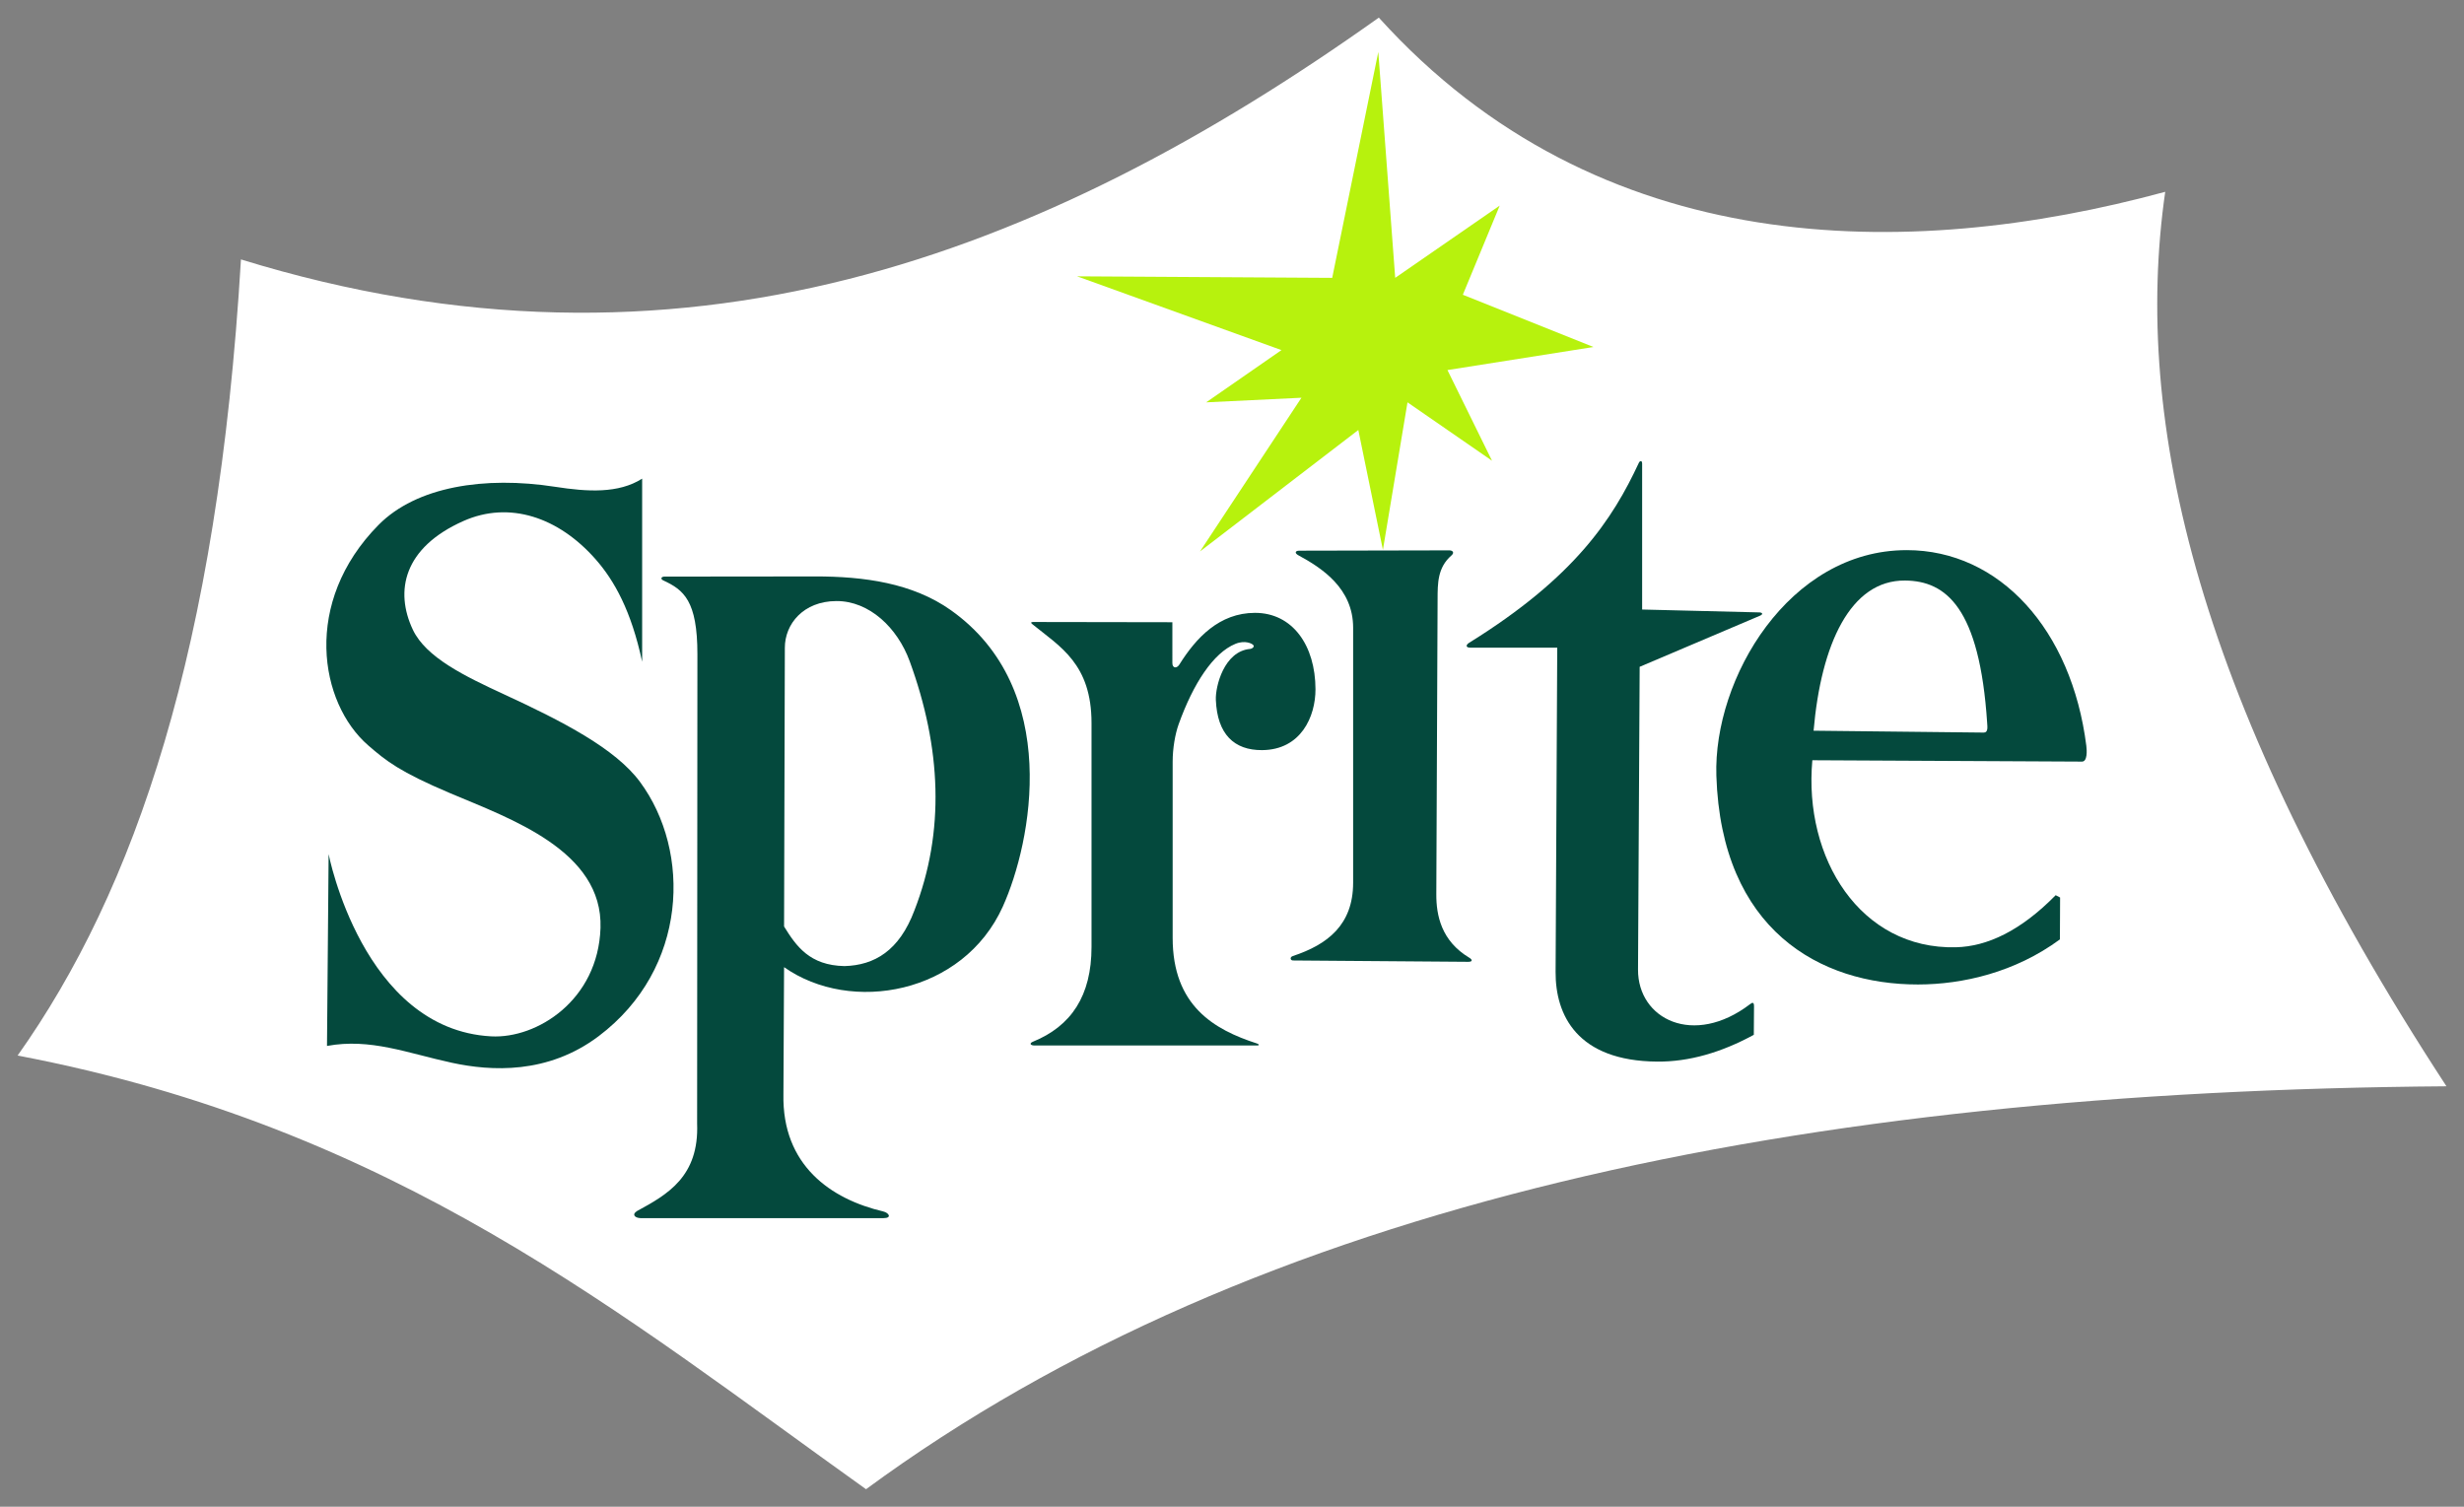<?xml version="1.0" encoding="UTF-8" standalone="no"?>
<svg
   width="280.21mm"
   height="647.62"
   version="1.1"
   viewBox="0 0 280.21 171.35"
   id="svg22"
   sodipodi:docname="Sprite-1961.svg"
   inkscape:version="1.1.2 (b8e25be833, 2022-02-05)"
   xmlns:inkscape="http://www.inkscape.org/namespaces/inkscape"
   xmlns:sodipodi="http://sodipodi.sourceforge.net/DTD/sodipodi-0.dtd"
   xmlns="http://www.w3.org/2000/svg"
   xmlns:svg="http://www.w3.org/2000/svg"
   xmlns:rdf="http://www.w3.org/1999/02/22-rdf-syntax-ns#"
   xmlns:cc="http://creativecommons.org/ns#"
   xmlns:dc="http://purl.org/dc/elements/1.1/">
  <rect x="0" y="0" width="280.21" height="171.35" fill="#808080" stroke="none"/>
  <defs
     id="defs26" />
  <sodipodi:namedview
     id="namedview24"
     pagecolor="#ffffff"
     bordercolor="#666666"
     borderopacity="1.0"
     inkscape:pageshadow="2"
     inkscape:pageopacity="0.0"
     inkscape:pagecheckerboard="true"
     inkscape:document-units="mm"
     showgrid="false"
     inkscape:zoom="0.83592672"
     inkscape:cx="581.98881"
     inkscape:cy="220.71313"
     inkscape:window-width="1920"
     inkscape:window-height="1001"
     inkscape:window-x="-9"
     inkscape:window-y="-9"
     inkscape:window-maximized="1"
     inkscape:current-layer="svg22"
     inkscape:snap-intersection-paths="false"
     inkscape:snap-smooth-nodes="false"
     inkscape:snap-bbox="false"
     inkscape:snap-bbox-edge-midpoints="false"
     inkscape:bbox-nodes="false"
     showguides="true"
     inkscape:guide-bbox="true" />
  <title
     id="title2">P-220520</title>
  <path
     d="m2 120.04c13.327-18.79 22.767-46.177 25.402-90.537 49.925 15.378 91.062-0.22 129.4-27.5 25.02 27.683 60.047 27.787 89.43 19.81-3.759 26.175 3.653 58.339 31.984 101.72-73.281 0.55-135.31 13.154-179.73 45.822-27.786-19.832-53.458-41.135-96.479-49.317z"
     fill="#0c5b21"
     id="path4"
     style="fill:#ffffff;fill-opacity:1" />
  <path
     d="M156.743 5.906 151.5 31.598l-29.014-.175 23.245 8.39-8.564 5.942 10.836-.524-11.535 17.478L154.47 48.9l2.797 13.633 2.796-16.779 9.613 6.642-5.069-10.312 16.605-2.622-14.856-5.943 4.194-10.137-11.885 8.215z"
     fill="#52de1e"
     id="path6"
     style="fill:#b7f20d;fill-opacity:1" />
  <g
     fill="#ffffff"
     id="g18">
    <path
       d="M 73.026,75.257 V 54.433 c -2.696,1.71 -6.214,1.497 -9.887,0.927 -8.038,-1.248 -15.784,-0.024 -20.083,4.326 -8.706,8.808 -6.742,20.267 -1.174,25.087 2.007,1.739 3.538,2.987 9.33,5.438 6.82,2.886 17.37,6.536 17.077,15.325 -0.274,8.202 -7.222,12.602 -12.442,12.318 C 41.241,117.058 37.371,97.131 37.371,97.131 l -0.185,21.814 c 4.929,-0.916 9.178,0.83 14.212,1.916 4.449,0.96 10.895,1.335 16.685,-3.028 10.177,-7.672 10.554,-21.002 4.696,-28.92 -2.805,-3.791 -8.788,-6.874 -15.448,-9.949 -4.425,-2.043 -8.885,-4.186 -10.381,-7.353 -2.078,-4.398 -1.064,-9.33 5.747,-12.36 5.227,-2.324 10.81,-0.439 15.016,4.326 2.164,2.452 4.078,5.902 5.314,11.68 z"
       id="path8"
       style="fill:#04493d;fill-opacity:1" />
    <path
       d="M 92.685,65.553 75.56,65.571 c -0.355,0 -0.496,0.267 -0.128,0.437 2.313,1.069 3.882,2.29 3.878,8.404 l -0.033,53.34 c 0.236,6.051 -3.372,8.087 -6.836,9.968 -0.635,0.407 -0.218,0.782 0.38,0.805 l 27.652,0.001 c 0.992,0 0.62,-0.606 -0.033,-0.76 -5.97,-1.403 -11.507,-5.257 -11.348,-13.32 l 0.073,-14.46 c 7.61,5.365 20.377,3.063 24.871,-6.88 3.315,-7.333 6.733,-24.753 -5.9,-33.714 -4.35,-3.086 -9.865,-3.845 -15.452,-3.84 z m 2.428,2.799 c 3.74,-0.013 6.942,3.021 8.341,6.853 3.588,9.82 4.03,19.357 0.53,28.337 -1.724,4.588 -4.547,6.226 -7.945,6.322 -3.972,-0.075 -5.492,-2.269 -6.874,-4.502 l 0.088,-31.679 c -0.009,-2.713 2.101,-5.317 5.86,-5.33 z"
       id="path10"
       style="fill:#04493d;fill-opacity:1" />
    <path
       d="m 117.408,70.989 c 3.143,2.554 6.722,4.505 6.722,11.246 v 25.448 c 0,5.566 -2.31,9.008 -6.673,10.786 -0.411,0.168 -0.316,0.426 0.213,0.426 h 25.294 c 0.264,0 0.272,-0.134 -0.04,-0.236 -4.848,-1.568 -9.567,-4.274 -9.567,-12.006 V 86.601 c 0,-1.497 0.28,-3.12 0.683,-4.243 1.656,-4.612 3.932,-8.108 6.451,-9.138 1.146,-0.468 1.893,0.025 1.893,0.025 0.443,0.25 0.017,0.53 -0.226,0.552 -2.954,0.265 -3.954,4.264 -3.89,5.797 0.162,3.899 2.075,5.731 5.258,5.71 4.431,-0.03 6.08,-3.829 6.073,-6.927 -0.012,-4.973 -2.602,-8.69 -6.889,-8.683 -4.045,0.007 -6.683,2.83 -8.596,5.885 -0.287,0.459 -0.79,0.427 -0.79,-0.163 V 70.76 L 117.51,70.734 c -0.296,-10e-4 -0.307,0.09 -0.102,0.255 z"
       id="path12"
       style="fill:#04493d;fill-opacity:1" />
    <path
       d="m 147.763,62.623 c -0.486,0.001 -0.56,0.28 -0.109,0.524 2.626,1.425 6.227,3.73 6.227,8.237 0,9.671 0.007,25.418 0,29.014 -0.01,4.783 -2.91,7.017 -6.86,8.324 -0.37,0.122 -0.288,0.503 0.021,0.503 l 19.925,0.153 c 0.528,0.004 0.48,-0.25 0.131,-0.46 -3.193,-1.91 -3.768,-4.82 -3.758,-7.23 l 0.146,-33.559 c 0.007,-1.771 -0.015,-3.579 1.572,-4.96 0.398,-0.345 0.114,-0.583 -0.238,-0.582 z m 38.609,-9.991 c -2.975,6.4 -7.297,13.021 -19.285,20.456 -0.409,0.254 -0.424,0.563 0.117,0.563 h 9.888 l -0.187,36.882 c -0.025,4.87 2.423,10.132 11.575,10.193 3.608,0.025 7.264,-1.033 10.967,-3.046 l 0.023,-3.234 c 0.004,-0.53 -0.206,-0.44 -0.445,-0.257 -6.42,4.9 -12.778,1.718 -12.747,-3.937 l 0.187,-34.422 13.684,-5.812 c 0.417,-0.177 0.25,-0.367 -0.07,-0.375 l -13.333,-0.328 v -16.59 c 0,-0.408 -0.264,-0.332 -0.375,-0.093 z"
       id="path14"
       style="fill:#04493d;fill-opacity:1" />
    <path
       d="m 216.83,62.562 c -13.401,0 -21.996,14.621 -21.642,25.659 0.562,17.526 11.78,23.745 22.931,23.735 5.085,-0.004 11.049,-1.381 16.137,-5.127 l 0.022,-4.764 -0.502,-0.263 c -3.983,4.057 -7.797,5.837 -11.347,5.922 -10.856,0.261 -17.339,-10.109 -16.326,-21.269 l 30.663,0.155 c 0.628,0.003 0.563,-1.258 0.495,-1.793 -1.669,-13.211 -9.853,-22.256 -20.432,-22.256 z m -0.183,3.457 c 4.65,0.04 8.476,3.068 9.336,16.19 0.03,0.46 0.123,1.106 -0.39,1.1 l -19.348,-0.213 c 0.852,-9.825 4.174,-17.13 10.401,-17.077 z"
       id="path16"
       style="fill:#04493d;fill-opacity:1" />
  </g>
</svg>
